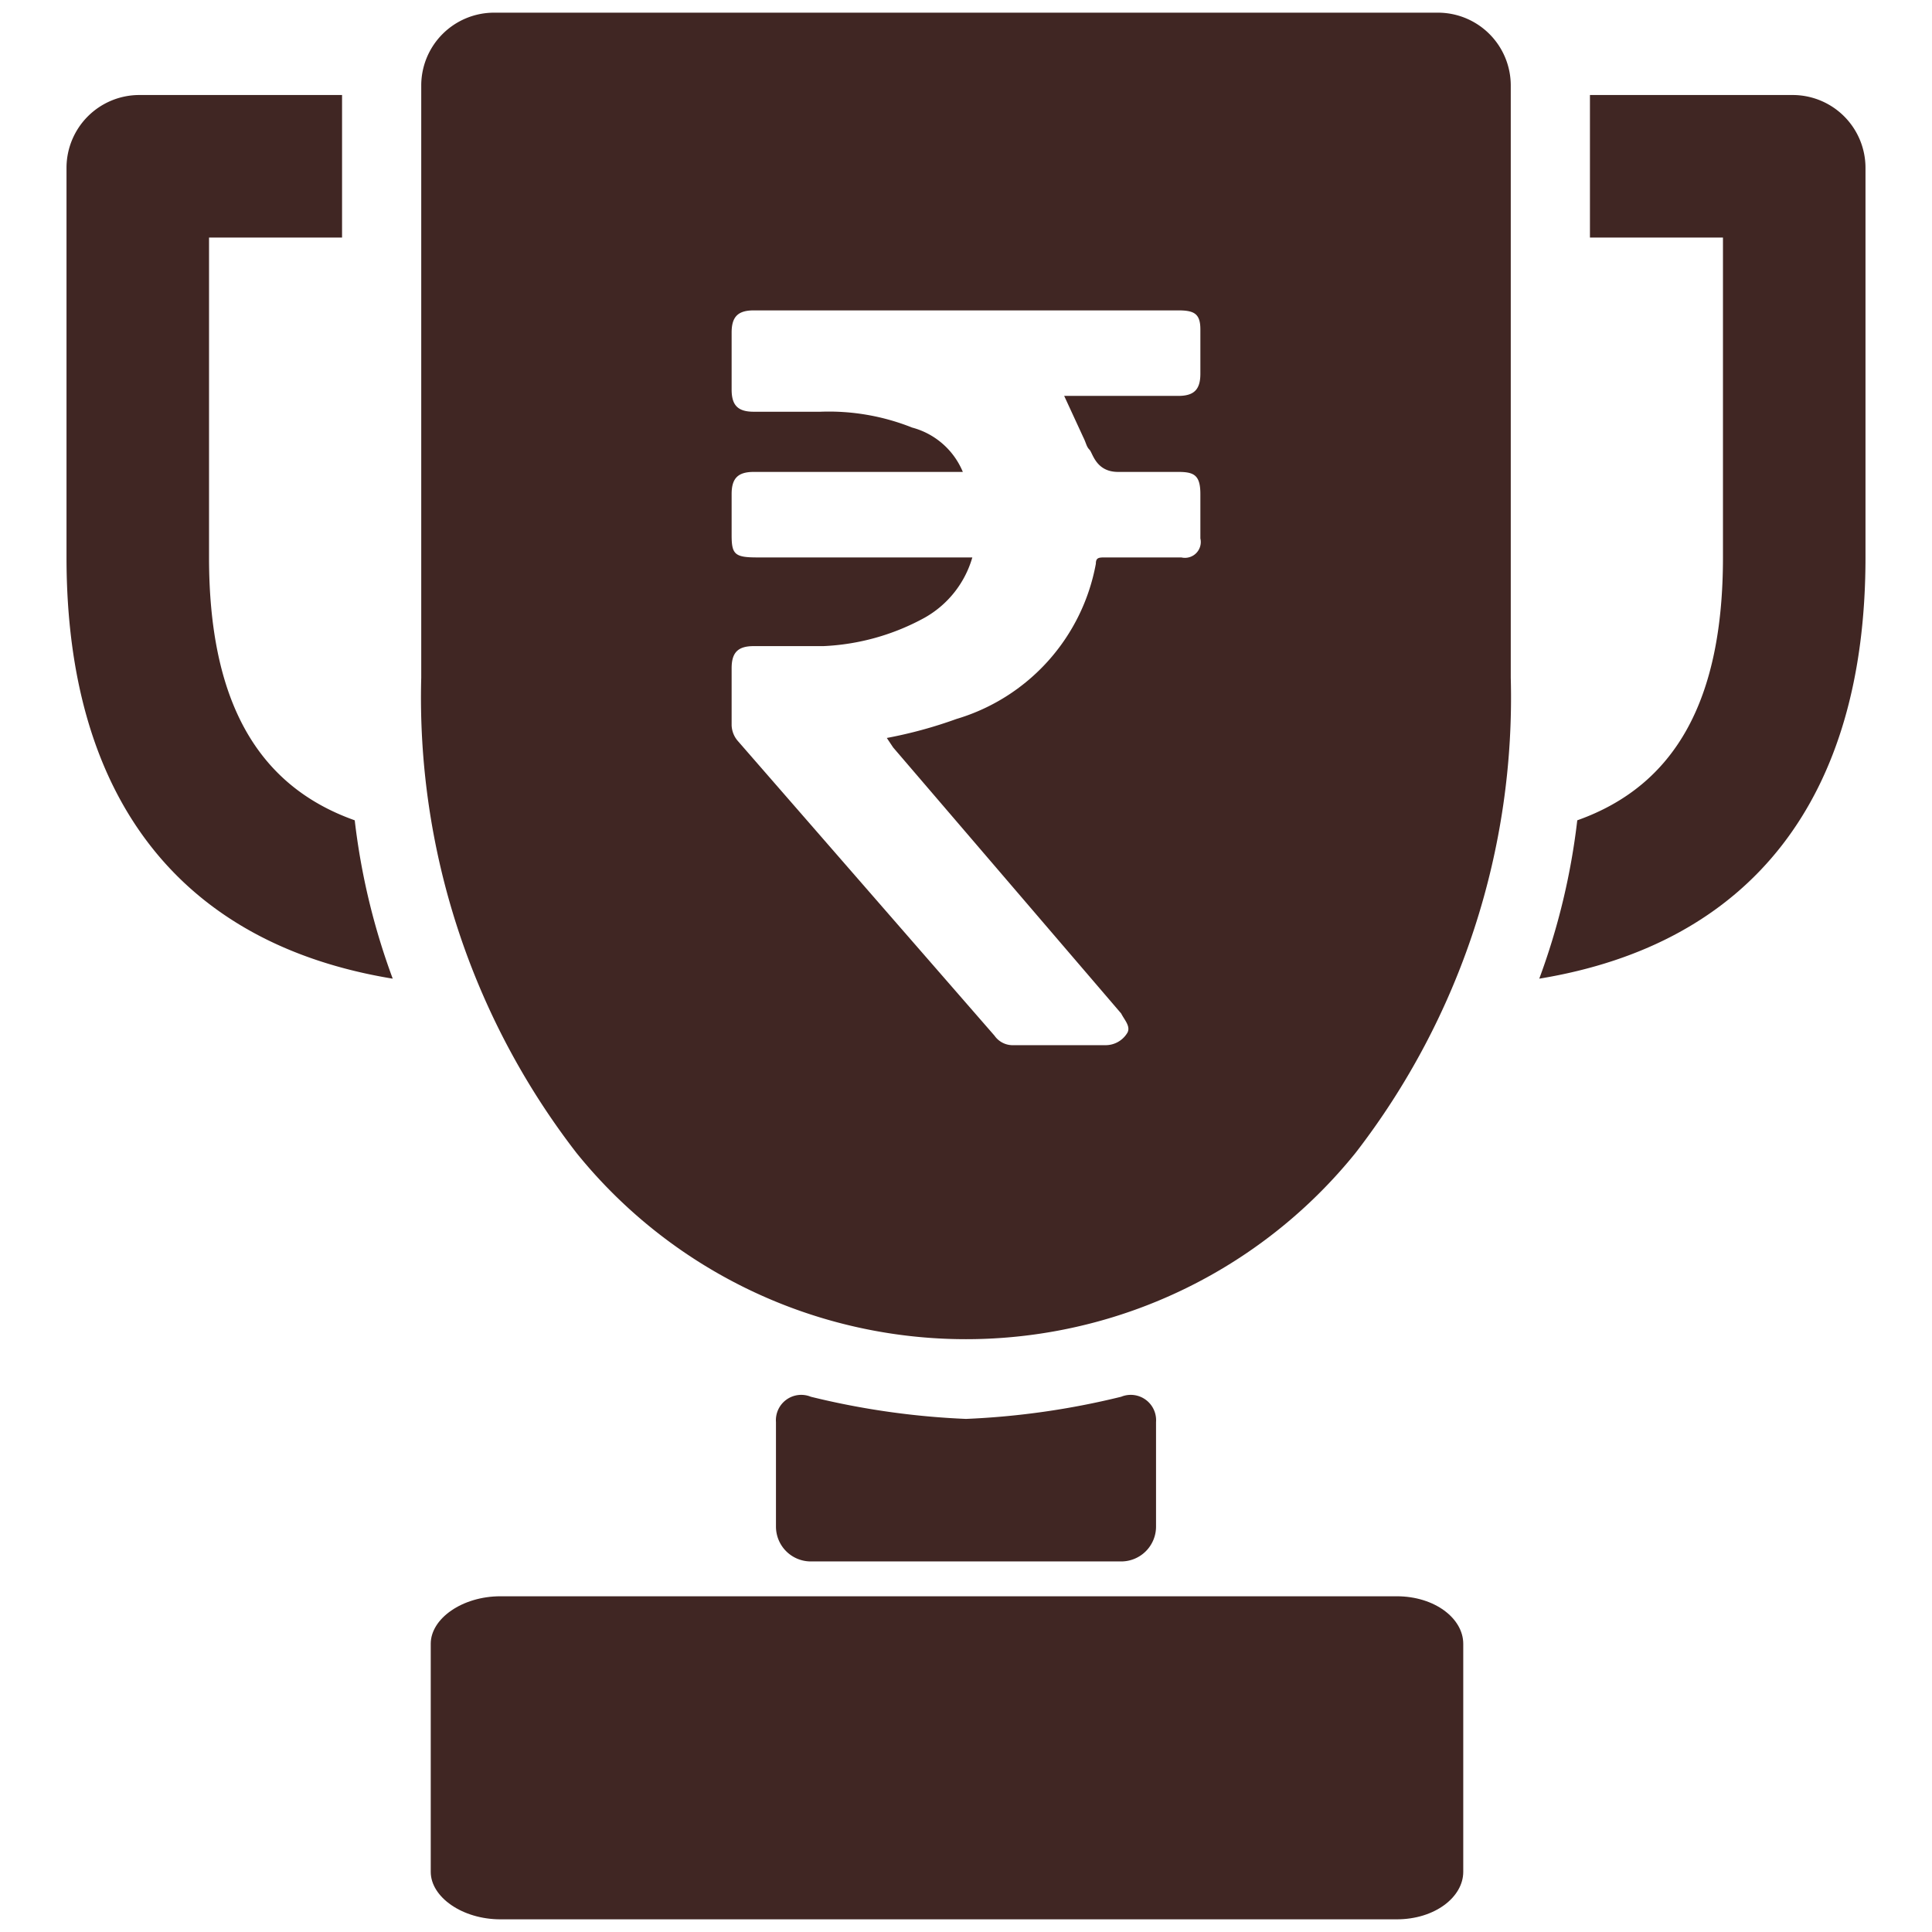 <svg xmlns="http://www.w3.org/2000/svg" viewBox="0 0 61 61"><path d="M36.5,44.9a.8.8,0,0,0-1.1-.8,24.8,24.8,0,0,1-4.9.7,24.8,24.8,0,0,1-4.9-.7.8.8,0,0,0-1.1.8v3.3a1.1,1.1,0,0,0,1.1,1.1h9.8a1.1,1.1,0,0,0,1.1-1.1Z" style="fill:#402623"/><path d="M45.4.4H15.6a2.3,2.3,0,0,0-2.3,2.3V21.4a23.5,23.5,0,0,0,4.9,15,15.8,15.8,0,0,0,24.6,0,23.5,23.5,0,0,0,4.9-15V2.7A2.3,2.3,0,0,0,45.4.4ZM37.9,17a.5.5,0,0,1-.6.6H34.9c-.2,0-.3,0-.3.2a6.3,6.3,0,0,1-4.4,4.9,14.1,14.1,0,0,1-2.2.6l.2.3L35.4,32c.1.2.3.4.2.6a.8.8,0,0,1-.7.4H32a.7.7,0,0,1-.6-.3l-8.1-9.3a.8.8,0,0,1-.2-.5V21.1c0-.5.2-.7.7-.7H26a7.3,7.3,0,0,0,3.2-.9,3.2,3.2,0,0,0,1.5-1.9H23.9c-.7,0-.8-.1-.8-.7V15.6c0-.5.2-.7.7-.7h6.6a2.4,2.4,0,0,0-1.6-1.4,7.1,7.1,0,0,0-2.9-.5H23.8c-.5,0-.7-.2-.7-.7V10.5c0-.5.2-.7.7-.7H37.2c.5,0,.7.1.7.6v1.4c0,.5-.2.7-.7.7H33.6l.6,1.3c.1.2.1.3.2.4s.2.7.9.7h1.9c.5,0,.7.1.7.7Z" style="fill:#402623"/><path d="M11.2,25.9c-3.1-1.1-4.6-3.8-4.6-8.3V7.5h4.2V3H4.4A2.3,2.3,0,0,0,2.1,5.3V17.6c0,7.6,3.6,12.2,10.3,13.3A21.5,21.5,0,0,1,11.2,25.9Z" style="fill:#402623"/><path d="M15.8,50.4c-1.2,0-2.2.7-2.2,1.5v7.2c0,.8,1,1.5,2.2,1.5H44.1c1.2,0,2.1-.7,2.1-1.5V51.9c0-.8-.9-1.5-2.1-1.5Z" style="fill:#402623"/><path d="M56.6,3H50.2V7.5h4.2V17.6c0,4.5-1.5,7.2-4.6,8.3a21.5,21.5,0,0,1-1.2,5c6.7-1.1,10.3-5.7,10.3-13.3V5.3A2.3,2.3,0,0,0,56.6,3Z" style="fill:#402623"/></svg>